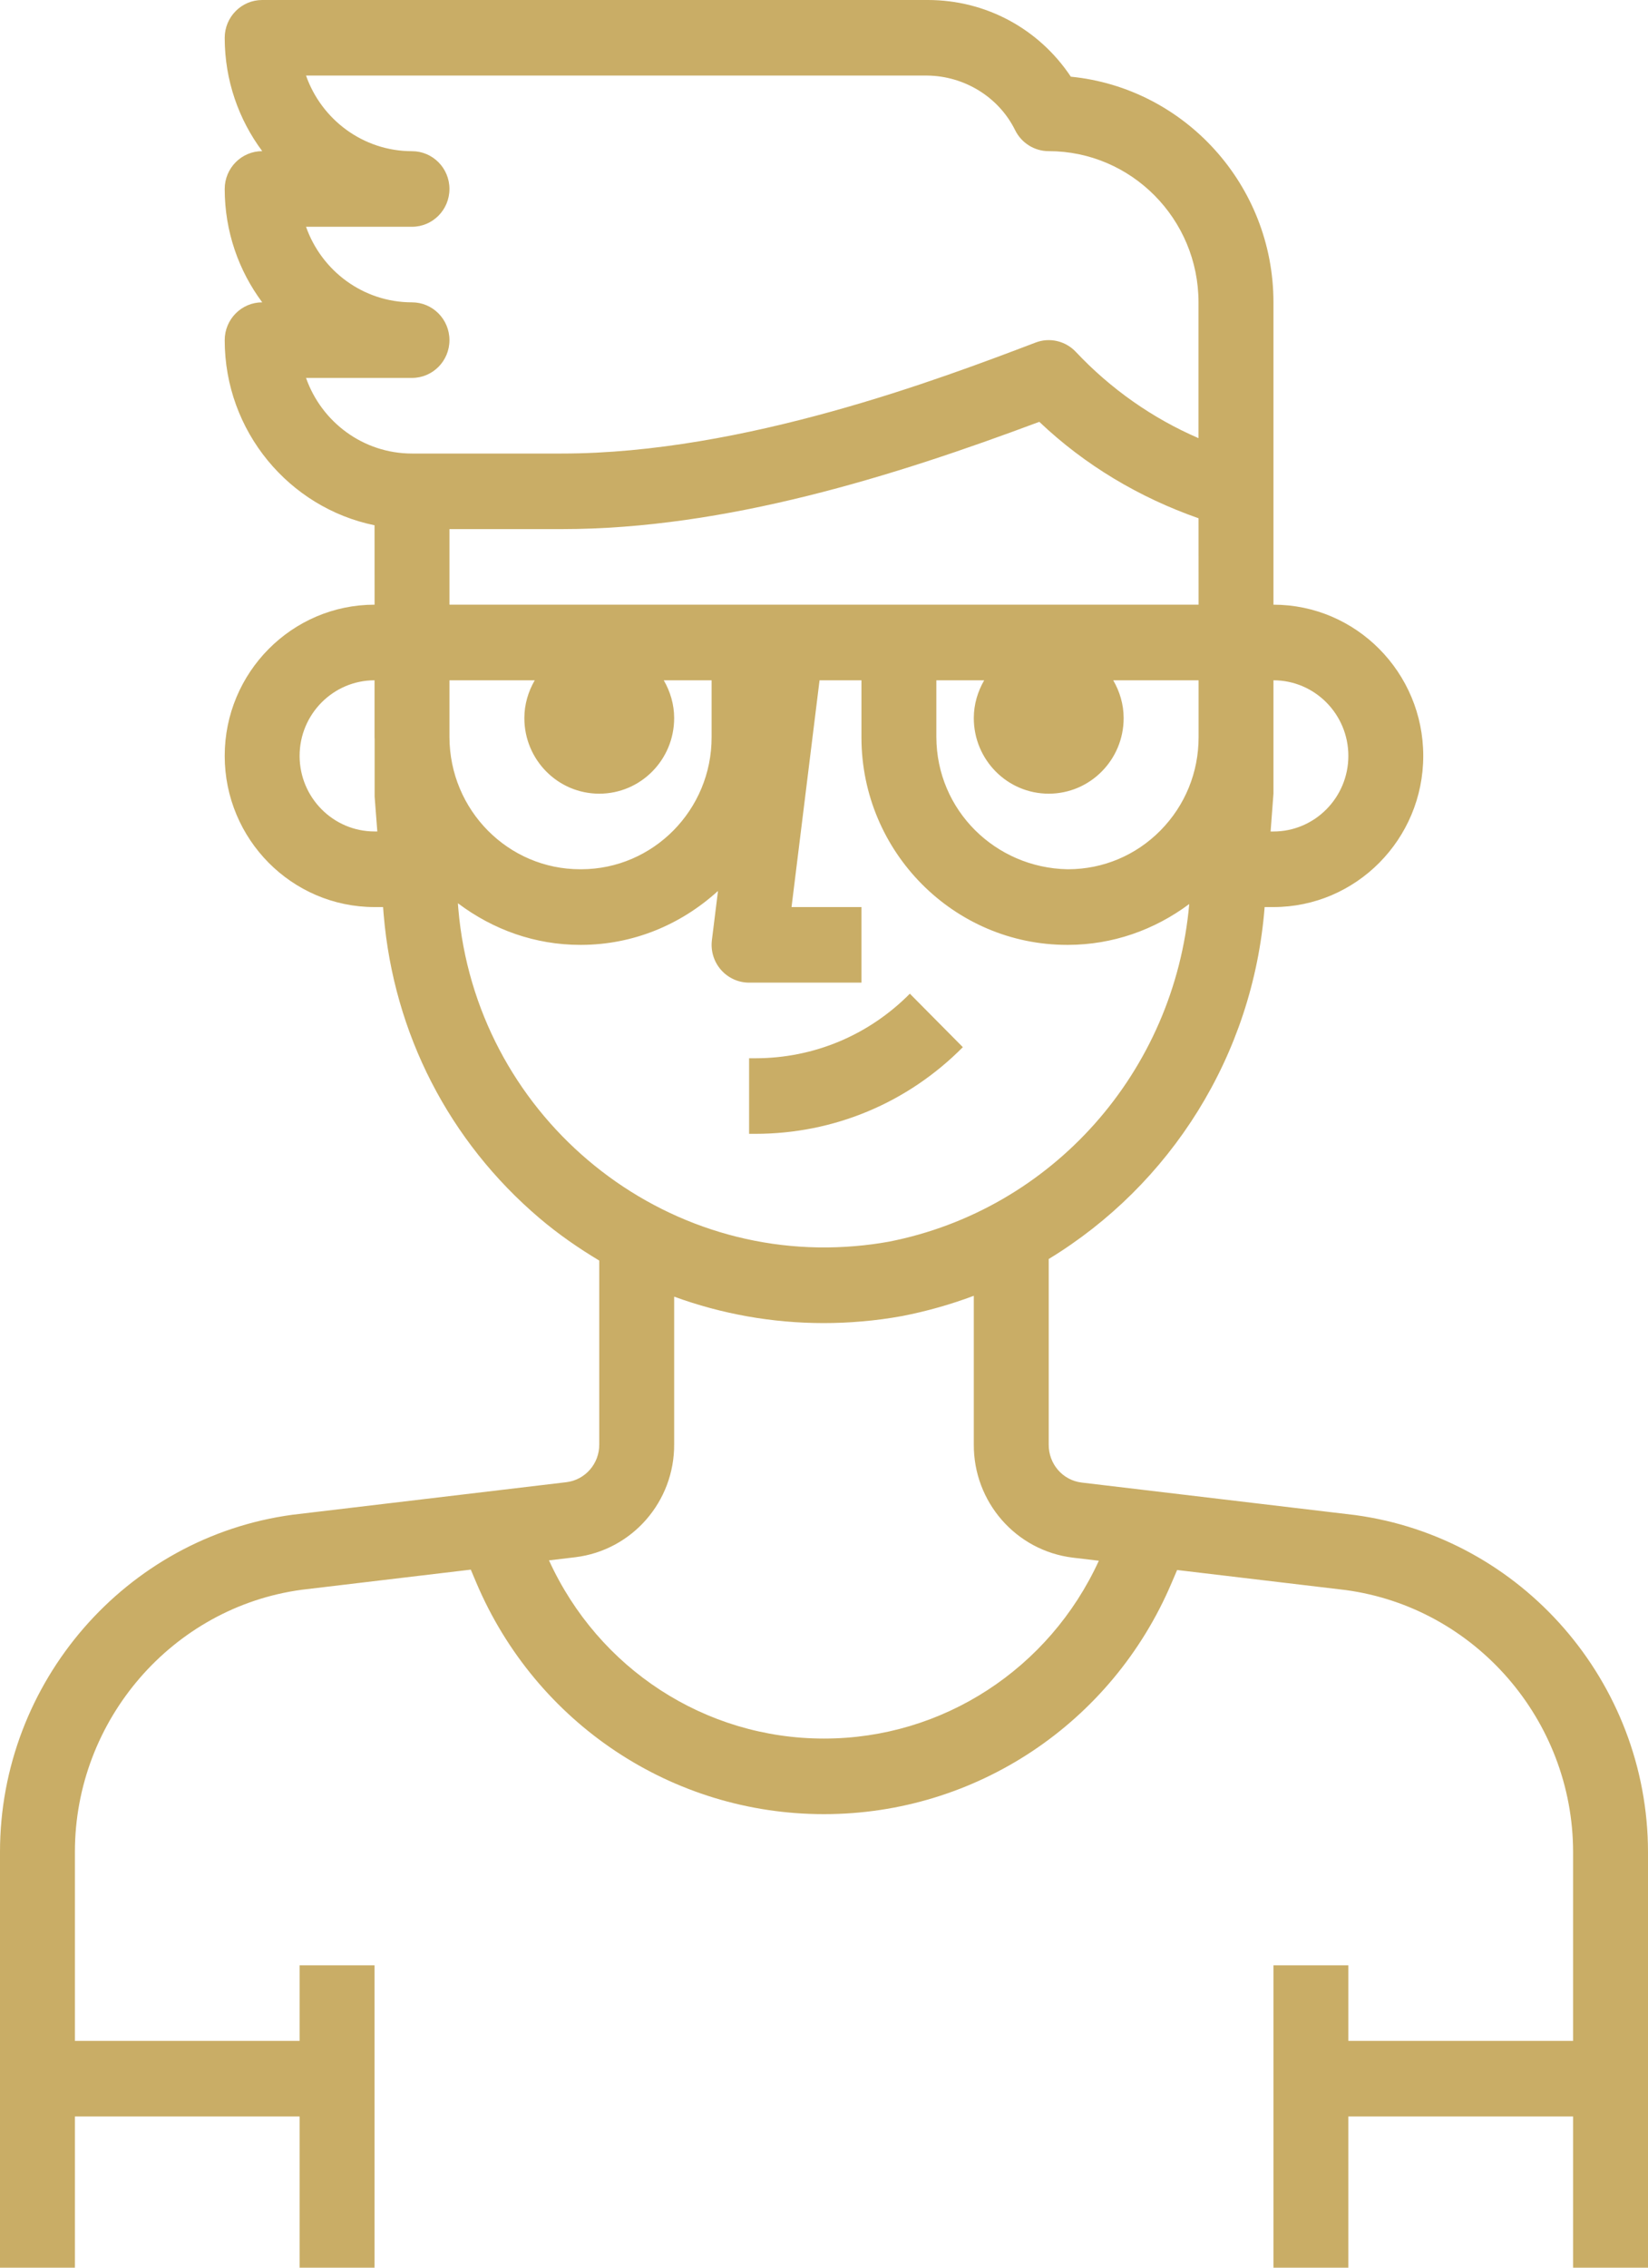 <svg xmlns="http://www.w3.org/2000/svg" xmlns:xlink="http://www.w3.org/1999/xlink" preserveAspectRatio="xMidYMid" width="40" height="55" viewBox="0 0 40 55">
  <defs>
    <style>
      .cls-1 {
        fill: #C9AD66;
        fill-rule: evenodd;
      }
    </style>
  </defs>
  <path d="M38.182,55.000 L38.182,51.333 L32.727,51.333 L32.727,55.000 L30.909,55.000 L30.909,47.667 L32.727,47.667 L32.727,49.500 L38.182,49.500 L38.182,44.917 C38.178,41.720 35.804,38.989 32.661,38.565 L28.571,38.079 L28.436,38.394 C26.988,41.800 23.678,44.000 20.004,44.000 C20.001,44.000 19.997,44.000 19.994,44.000 C16.320,44.000 13.012,41.800 11.564,38.394 L11.427,38.070 L7.324,38.558 C4.191,38.980 1.818,41.715 1.818,44.916 L1.818,49.500 L7.272,49.500 L7.272,47.667 L9.091,47.667 L9.091,55.000 L7.272,55.000 L7.272,51.333 L1.818,51.333 L1.818,55.000 L-0.000,55.000 L-0.000,44.916 C-0.000,40.801 3.051,37.285 7.098,36.739 L13.748,35.949 C14.204,35.893 14.549,35.500 14.545,35.032 L14.545,30.574 C14.041,30.272 13.552,29.934 13.094,29.545 C10.901,27.682 9.557,25.070 9.313,22.189 L9.298,22.000 L9.091,22.000 C7.085,22.000 5.454,20.355 5.454,18.333 C5.454,16.311 7.085,14.666 9.091,14.666 L9.092,14.666 L9.091,12.740 C7.019,12.315 5.454,10.463 5.454,8.250 C5.454,7.744 5.862,7.333 6.363,7.333 L6.365,7.333 C5.794,6.567 5.454,5.614 5.454,4.583 C5.454,4.077 5.862,3.666 6.363,3.666 L6.365,3.666 C5.794,2.900 5.454,1.948 5.454,0.917 C5.454,0.411 5.862,-0.000 6.363,-0.000 L22.509,-0.000 C22.513,-0.000 22.516,-0.000 22.520,-0.000 C23.933,-0.000 25.218,0.700 25.991,1.860 C28.747,2.132 30.909,4.483 30.909,7.333 L30.909,11.917 C30.909,11.917 30.909,11.917 30.909,11.917 L30.909,14.666 C32.914,14.666 34.545,16.311 34.545,18.333 C34.545,20.355 32.914,22.000 30.909,22.000 L30.695,22.000 C30.414,25.599 28.405,28.742 25.454,30.536 L25.454,35.035 C25.451,35.509 25.794,35.902 26.254,35.958 L32.888,36.746 C36.944,37.293 39.994,40.803 40.000,44.916 L40.000,55.000 L38.182,55.000 ZM30.909,20.167 C31.912,20.167 32.727,19.344 32.727,18.333 C32.727,17.322 31.912,16.500 30.909,16.500 L30.909,17.875 C30.909,17.875 30.909,17.876 30.909,17.876 L30.909,19.250 L30.840,20.167 L30.909,20.167 ZM10.909,17.875 C10.913,19.652 12.335,21.083 14.082,21.083 C14.084,21.083 14.087,21.083 14.091,21.083 L14.109,21.083 C15.856,21.080 17.276,19.641 17.272,17.877 L17.272,16.500 L16.111,16.500 C16.267,16.770 16.363,17.081 16.363,17.417 C16.363,18.429 15.549,19.250 14.545,19.250 C13.541,19.250 12.727,18.429 12.727,17.417 C12.727,17.081 12.823,16.770 12.979,16.500 L10.909,16.500 L10.909,17.875 ZM9.091,17.895 L9.091,16.500 C8.088,16.500 7.272,17.322 7.272,18.333 C7.272,19.344 8.088,20.166 9.091,20.166 L9.158,20.166 L9.093,19.320 L9.093,17.918 C9.093,17.910 9.091,17.903 9.091,17.895 ZM29.090,7.333 C29.090,5.311 27.459,3.666 25.453,3.666 C25.109,3.666 24.794,3.470 24.640,3.159 C24.235,2.339 23.393,1.844 22.512,1.833 L7.428,1.833 C7.803,2.900 8.814,3.667 10.000,3.667 C10.502,3.667 10.909,4.077 10.909,4.583 C10.909,5.089 10.502,5.500 10.000,5.500 L7.428,5.500 C7.803,6.567 8.814,7.333 10.000,7.333 C10.502,7.333 10.909,7.744 10.909,8.250 C10.909,8.756 10.502,9.166 10.000,9.166 L7.428,9.166 C7.803,10.234 8.814,11.000 10.000,11.000 L13.636,11.000 C18.056,11.000 22.836,9.182 25.134,8.309 C25.474,8.177 25.863,8.268 26.114,8.536 C26.958,9.433 27.972,10.144 29.090,10.627 L29.090,7.333 ZM29.091,12.570 C27.656,12.068 26.333,11.283 25.226,10.231 C21.695,11.551 17.614,12.833 13.636,12.833 L10.909,12.833 L10.909,14.666 L18.182,14.666 L21.818,14.666 L21.818,14.666 C21.818,14.666 21.818,14.666 21.818,14.666 L29.092,14.666 L29.091,12.570 ZM29.092,16.500 L27.020,16.500 C27.177,16.770 27.273,17.081 27.273,17.417 C27.273,18.429 26.459,19.250 25.454,19.250 C24.450,19.250 23.636,18.429 23.636,17.417 C23.636,17.081 23.732,16.770 23.888,16.500 L22.727,16.500 L22.727,17.875 C22.732,19.655 24.163,21.048 25.907,21.083 C25.908,21.083 25.908,21.083 25.909,21.083 L25.928,21.083 C26.773,21.081 27.570,20.747 28.167,20.142 C28.765,19.536 29.093,18.732 29.092,17.878 L29.092,16.500 ZM28.865,21.926 C28.016,22.558 27.004,22.914 25.929,22.917 L25.910,22.917 C25.907,22.917 25.904,22.917 25.900,22.917 C23.154,22.917 20.915,20.666 20.909,17.895 L20.909,16.500 L19.892,16.500 L19.212,22.000 L20.909,22.000 L20.909,23.833 L18.182,23.833 C17.921,23.833 17.673,23.720 17.500,23.523 C17.327,23.326 17.247,23.064 17.279,22.803 L17.427,21.609 C16.512,22.441 15.352,22.913 14.111,22.917 L14.092,22.917 C14.089,22.917 14.085,22.917 14.082,22.917 C12.994,22.917 11.970,22.552 11.114,21.907 L11.124,22.039 C11.543,26.972 15.887,30.649 20.771,30.222 C21.039,30.199 21.304,30.164 21.568,30.117 C25.544,29.341 28.507,25.989 28.865,21.926 ZM26.039,37.779 C24.657,37.610 23.626,36.427 23.636,35.028 L23.636,31.428 C23.079,31.637 22.499,31.802 21.900,31.919 C21.568,31.979 21.247,32.022 20.925,32.049 C20.613,32.077 20.302,32.090 19.991,32.090 C18.741,32.090 17.518,31.870 16.363,31.449 L16.363,35.026 C16.373,36.419 15.342,37.601 13.963,37.769 L13.325,37.845 C14.524,40.473 17.114,42.167 19.995,42.167 C19.998,42.167 20.001,42.167 20.003,42.167 C22.881,42.167 25.469,40.476 26.671,37.854 L26.039,37.779 ZM18.182,27.500 L18.182,25.667 L18.336,25.667 C19.752,25.666 21.083,25.110 22.084,24.101 L23.370,25.398 C22.025,26.753 20.237,27.499 18.336,27.500 L18.182,27.500 Z" class="cls-1"/>
</svg>

